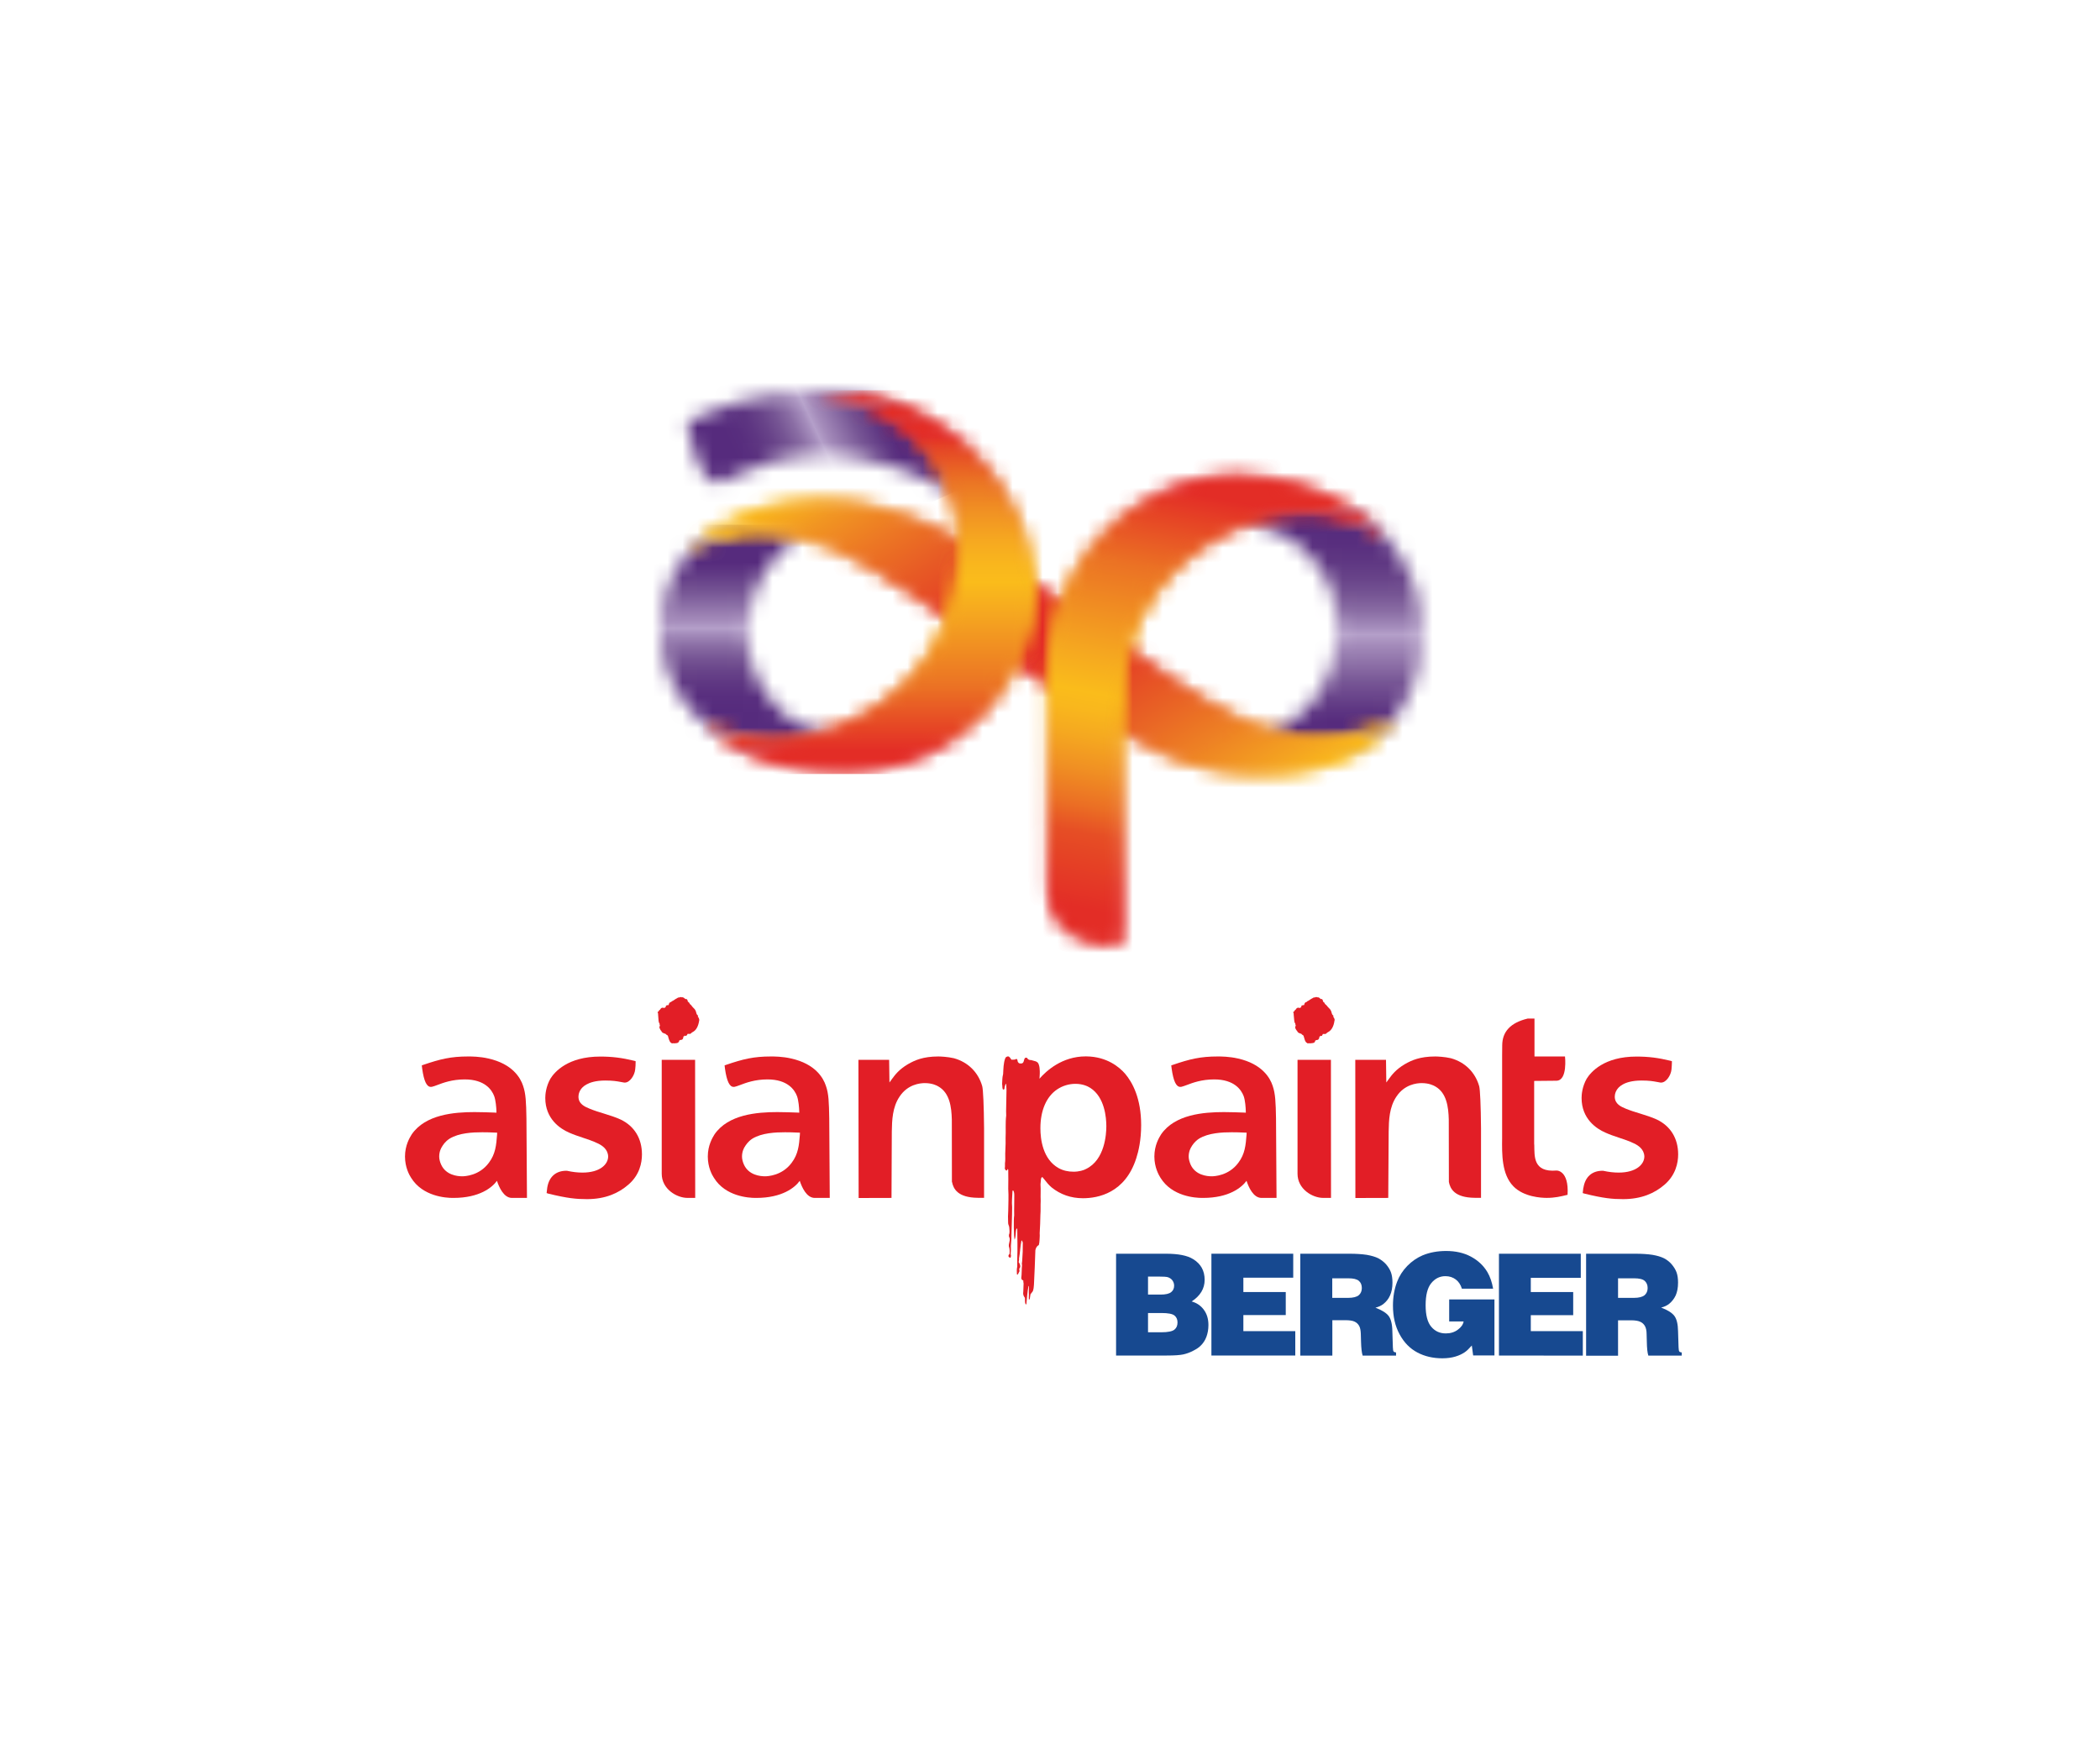 <svg xmlns="http://www.w3.org/2000/svg" width="140" height="117" viewBox="0 0 140 117" fill="none"><path fill-rule="evenodd" clip-rule="evenodd" d="M57.228 70.647H59.276L59.297 72.156L59.481 71.903C59.672 71.644 59.932 71.289 60.533 70.934C60.976 70.681 61.529 70.422 62.553 70.422C62.704 70.422 63.175 70.442 63.591 70.538C64.533 70.797 65.216 71.473 65.482 72.402C65.543 72.627 65.591 73.678 65.605 75.221V79.843H65.189C63.837 79.829 63.557 79.235 63.468 78.785L63.461 78.771L63.455 74.634C63.434 73.781 63.311 72.852 62.56 72.422C62.451 72.354 62.144 72.197 61.652 72.197C61.325 72.197 60.512 72.286 59.98 73.084C59.488 73.801 59.468 74.689 59.454 75.412L59.434 79.85L57.242 79.856L57.228 70.647Z" fill="#E21E26"></path><path fill-rule="evenodd" clip-rule="evenodd" d="M90.352 70.647H92.4L92.421 72.156L92.605 71.903C92.796 71.644 93.055 71.289 93.656 70.934C94.1 70.681 94.653 70.422 95.684 70.422C95.834 70.422 96.305 70.442 96.721 70.538C97.663 70.797 98.346 71.473 98.612 72.402C98.674 72.627 98.722 73.678 98.735 75.221V79.843H98.312C96.96 79.829 96.68 79.235 96.592 78.785V78.771L96.585 74.634C96.564 73.781 96.442 72.852 95.691 72.422C95.575 72.354 95.274 72.197 94.776 72.197C94.448 72.197 93.636 72.286 93.103 73.084C92.612 73.801 92.591 74.689 92.578 75.412L92.55 79.85L90.359 79.856L90.352 70.647Z" fill="#E21E26"></path><path fill-rule="evenodd" clip-rule="evenodd" d="M108.204 79.931C107.48 79.931 106.914 79.876 105.651 79.569L105.514 79.528L105.555 79.18L105.562 79.173C105.678 78.442 106.135 78.04 106.838 78.04H106.886L106.9 78.046C107.241 78.121 107.576 78.162 107.91 78.162C109.091 78.162 109.624 77.603 109.624 77.084C109.603 76.599 109.221 76.353 108.934 76.217C108.593 76.053 108.245 75.937 107.91 75.828C107.596 75.725 107.303 75.623 107.016 75.493C106.429 75.234 105.439 74.585 105.439 73.186C105.439 72.981 105.473 72.442 105.78 71.902C106.06 71.452 106.941 70.428 109.098 70.428C109.91 70.428 110.545 70.51 111.365 70.708L111.46 70.735V70.837C111.46 70.953 111.446 71.124 111.433 71.288C111.392 71.684 111.078 72.162 110.743 72.162C110.73 72.162 110.716 72.162 110.702 72.162C110.614 72.148 110.532 72.134 110.436 72.114C110.218 72.073 109.951 72.025 109.433 72.025C108.798 72.025 108.402 72.162 108.19 72.285C107.692 72.551 107.651 72.974 107.651 73.097C107.651 73.595 108.074 73.773 108.388 73.903C108.702 74.032 109.037 74.135 109.351 74.23C109.719 74.346 110.102 74.462 110.457 74.626C111.371 75.063 111.877 75.889 111.877 76.947C111.877 77.514 111.713 78.326 110.969 78.968C110.306 79.541 109.426 79.931 108.204 79.931Z" fill="#E21E26"></path><path fill-rule="evenodd" clip-rule="evenodd" d="M104.504 79.643C104.026 79.759 103.657 79.848 103.111 79.848C102.77 79.848 101.589 79.793 100.893 79.077C100.107 78.271 100.128 76.933 100.142 75.855V70.332L100.148 69.69C100.148 68.761 100.708 68.168 101.848 67.894H101.862H102.299V70.42H104.333C104.333 70.42 104.518 72.011 103.773 72.038L102.278 72.052V76.257L102.285 76.326C102.306 77.056 102.19 78.155 103.767 78.025C103.767 78.019 104.606 77.998 104.504 79.643Z" fill="#E21E26"></path><path fill-rule="evenodd" clip-rule="evenodd" d="M30.181 79.85C29.724 79.85 28.181 79.754 27.41 78.512C27.287 78.327 27 77.815 27 77.092C27 76.341 27.314 75.829 27.451 75.61C28.365 74.286 30.277 74.129 31.635 74.129C32.106 74.129 32.591 74.149 33.008 74.163L33.096 74.17V74.081C33.09 73.835 33.048 73.337 32.946 73.064C32.789 72.647 32.325 71.951 30.98 71.951C30.14 71.951 29.546 72.176 29.15 72.326C29.014 72.381 28.884 72.422 28.795 72.443C28.775 72.449 28.748 72.449 28.72 72.449C28.447 72.449 28.263 72.067 28.147 71.241L28.12 71.016L28.215 70.982C29.355 70.593 30.058 70.422 31.205 70.422C31.437 70.422 31.977 70.422 32.564 70.558C34.168 70.92 34.701 71.849 34.871 72.374C35.056 72.907 35.076 73.46 35.096 74.559L35.131 79.85H34.127C33.581 79.85 33.267 79.126 33.13 78.71C32.81 79.16 31.956 79.85 30.236 79.85H30.181ZM32.147 75.474C31.519 75.474 30.605 75.515 29.977 75.897C29.669 76.095 29.519 76.341 29.451 76.463C29.43 76.491 29.28 76.737 29.28 77.092C29.28 77.255 29.328 77.453 29.41 77.631C29.731 78.334 30.495 78.409 30.809 78.409C30.994 78.409 31.956 78.368 32.591 77.508C33.035 76.921 33.083 76.334 33.137 75.651L33.144 75.501L32.967 75.494C32.721 75.481 32.441 75.474 32.147 75.474Z" fill="#E21E26"></path><path fill-rule="evenodd" clip-rule="evenodd" d="M45.828 79.849C45.125 79.849 44.115 79.269 44.115 78.238V70.647H46.34L46.347 79.849H45.828Z" fill="#E21E26"></path><path fill-rule="evenodd" clip-rule="evenodd" d="M88.209 79.849C87.505 79.849 86.502 79.269 86.502 78.238V70.647H88.728L88.734 79.849H88.209Z" fill="#E21E26"></path><path fill-rule="evenodd" clip-rule="evenodd" d="M44.763 69.519C44.702 69.499 44.675 69.465 44.661 69.431C44.627 69.376 44.6 69.301 44.565 69.185C44.552 69.137 44.538 69.062 44.525 69.048L44.511 69.035L44.504 69.021C44.504 69.014 44.497 69.014 44.497 69.007C44.443 68.987 44.395 68.953 44.367 68.912C44.306 68.898 44.231 68.871 44.19 68.844L44.163 68.83L44.156 68.823C44.115 68.789 44.094 68.748 44.087 68.721C44.067 68.7 44.04 68.68 44.019 68.632L43.999 68.591V68.57L43.978 68.557L43.965 68.502C43.951 68.448 43.978 68.4 43.999 68.366C43.978 68.325 43.965 68.27 43.971 68.222C43.965 68.215 43.965 68.215 43.965 68.215L43.951 68.202L43.944 68.188C43.91 68.127 43.896 68.024 43.876 67.669C43.869 67.615 43.869 67.567 43.869 67.546L43.835 67.465L43.903 67.417C43.924 67.382 43.944 67.328 44.006 67.301C44.013 67.28 44.026 67.26 44.047 67.239C44.067 67.205 44.115 67.171 44.176 67.171C44.217 67.171 44.258 67.185 44.299 67.191C44.313 67.171 44.333 67.157 44.354 67.144L44.367 67.137C44.374 67.116 44.388 67.109 44.395 67.096V67.034L44.497 67H44.525C44.538 67 44.545 67 44.559 67.007C44.565 66.987 44.579 66.959 44.593 66.939C44.593 66.912 44.606 66.857 44.668 66.816C44.695 66.796 44.722 66.789 44.743 66.789C44.757 66.768 44.784 66.748 44.804 66.734L44.832 66.72H44.845C44.873 66.707 44.927 66.673 44.961 66.645C45.036 66.591 45.084 66.563 45.132 66.543C45.166 66.516 45.207 66.488 45.269 66.488H45.289H45.296C45.323 66.475 45.35 66.461 45.385 66.461C45.412 66.461 45.446 66.468 45.473 66.488L45.487 66.468L45.576 66.502C45.596 66.509 45.617 66.522 45.637 66.55L45.644 66.556C45.671 66.57 45.685 66.584 45.706 66.597H45.781L45.822 66.652C45.849 66.686 45.849 66.72 45.849 66.748C45.849 66.754 45.856 66.761 45.856 66.768C45.883 66.775 45.897 66.789 45.904 66.802C45.904 66.809 45.91 66.809 45.91 66.816H45.931L45.965 66.877C45.979 66.898 45.992 66.912 45.992 66.925L46.006 66.939C46.013 66.946 46.02 66.953 46.033 66.959C46.088 67.007 46.122 67.048 46.142 67.089C46.163 67.109 46.211 67.157 46.231 67.185C46.299 67.253 46.32 67.273 46.334 67.301C46.34 67.314 46.361 67.355 46.368 67.362L46.381 67.382L46.388 67.41C46.395 67.43 46.436 67.56 46.443 67.587L46.456 67.615C46.463 67.621 46.477 67.635 46.484 67.649L46.545 67.71L46.518 67.758C46.518 67.765 46.525 67.778 46.525 67.778C46.579 67.82 46.6 67.895 46.613 67.949L46.62 67.983L46.613 68.017V68.024C46.552 68.42 46.409 68.68 46.176 68.796C46.156 68.809 46.136 68.823 46.122 68.823C46.108 68.85 46.088 68.871 46.054 68.891C46.033 68.912 45.999 68.919 45.965 68.919C45.944 68.919 45.924 68.912 45.91 68.912C45.89 68.919 45.876 68.919 45.862 68.919H45.842H45.835C45.828 68.96 45.801 68.987 45.794 69.001L45.733 69.055L45.685 69.035C45.671 69.041 45.658 69.041 45.637 69.041H45.63L45.624 69.062C45.603 69.076 45.583 69.082 45.562 69.089C45.555 69.178 45.535 69.301 45.419 69.314C45.392 69.321 45.371 69.321 45.35 69.321C45.33 69.342 45.309 69.349 45.282 69.356C45.282 69.403 45.262 69.458 45.207 69.492C45.18 69.526 45.077 69.54 45.03 69.54C45.009 69.547 44.982 69.547 44.961 69.547C44.941 69.547 44.92 69.547 44.893 69.54C44.886 69.54 44.88 69.54 44.866 69.54L44.784 69.553L44.763 69.519Z" fill="#E21E26"></path><path fill-rule="evenodd" clip-rule="evenodd" d="M87.144 69.519C87.082 69.499 87.055 69.465 87.041 69.431C87 69.376 86.98 69.301 86.946 69.185C86.932 69.137 86.912 69.062 86.905 69.048L86.891 69.035L86.884 69.021C86.884 69.014 86.877 69.014 86.877 69.007C86.823 68.987 86.782 68.953 86.755 68.912C86.693 68.898 86.618 68.871 86.577 68.844L86.55 68.83L86.543 68.823C86.502 68.789 86.488 68.748 86.475 68.721C86.454 68.7 86.427 68.68 86.406 68.632L86.379 68.591V68.57L86.359 68.557L86.352 68.502C86.338 68.448 86.365 68.4 86.386 68.366C86.365 68.325 86.352 68.27 86.352 68.222C86.352 68.215 86.345 68.215 86.345 68.215L86.331 68.202L86.325 68.188C86.29 68.127 86.277 68.024 86.249 67.669C86.243 67.615 86.243 67.567 86.243 67.546L86.209 67.465L86.277 67.417C86.29 67.382 86.318 67.328 86.379 67.301C86.386 67.28 86.4 67.26 86.42 67.239C86.441 67.205 86.488 67.171 86.55 67.171C86.591 67.171 86.632 67.185 86.673 67.191C86.686 67.171 86.707 67.157 86.727 67.144L86.734 67.137C86.741 67.116 86.755 67.109 86.761 67.096V67.034L86.864 67H86.891C86.898 67 86.912 67 86.925 67.007C86.932 66.987 86.946 66.959 86.959 66.939C86.959 66.912 86.973 66.857 87.034 66.816C87.062 66.796 87.089 66.789 87.11 66.789C87.123 66.768 87.151 66.748 87.164 66.734L87.192 66.72H87.205C87.226 66.707 87.287 66.673 87.321 66.645C87.396 66.591 87.444 66.563 87.492 66.543C87.526 66.516 87.567 66.488 87.629 66.488H87.649H87.656C87.683 66.475 87.71 66.461 87.751 66.461C87.779 66.461 87.813 66.468 87.84 66.488L87.854 66.468L87.936 66.502C87.956 66.509 87.977 66.522 87.997 66.55L88.004 66.556C88.024 66.57 88.045 66.584 88.058 66.597H88.134L88.175 66.652C88.195 66.686 88.202 66.72 88.195 66.748C88.195 66.754 88.202 66.761 88.202 66.768C88.229 66.775 88.243 66.789 88.25 66.802C88.25 66.809 88.257 66.809 88.257 66.816H88.277L88.311 66.877C88.325 66.898 88.332 66.912 88.338 66.925L88.359 66.946C88.366 66.953 88.373 66.959 88.386 66.966C88.441 67.014 88.475 67.055 88.502 67.096C88.516 67.116 88.564 67.164 88.591 67.191C88.659 67.26 88.68 67.28 88.693 67.308C88.7 67.321 88.721 67.362 88.728 67.369L88.741 67.389L88.748 67.417C88.755 67.437 88.796 67.567 88.803 67.594L88.816 67.621C88.823 67.628 88.837 67.642 88.844 67.656L88.905 67.717L88.878 67.765C88.878 67.772 88.885 67.785 88.885 67.785C88.939 67.826 88.96 67.901 88.973 67.956L88.98 67.99L88.966 68.024V68.031C88.912 68.427 88.762 68.686 88.53 68.802C88.509 68.816 88.489 68.83 88.475 68.83C88.461 68.857 88.441 68.878 88.407 68.898C88.386 68.919 88.352 68.925 88.318 68.925C88.297 68.925 88.277 68.919 88.263 68.919C88.243 68.925 88.229 68.925 88.209 68.925H88.188C88.181 68.966 88.154 68.994 88.147 69.007L88.127 69.062L88.079 69.041C88.065 69.048 88.052 69.048 88.038 69.048H88.031L88.024 69.069C88.004 69.082 87.983 69.089 87.963 69.096C87.956 69.185 87.929 69.308 87.82 69.321C87.792 69.328 87.772 69.328 87.751 69.328C87.731 69.349 87.71 69.356 87.683 69.362C87.676 69.41 87.663 69.465 87.608 69.499C87.56 69.526 87.451 69.54 87.41 69.54C87.389 69.547 87.362 69.547 87.342 69.547C87.321 69.547 87.301 69.547 87.28 69.54C87.273 69.54 87.26 69.54 87.253 69.54L87.171 69.553L87.144 69.519Z" fill="#E21E26"></path><path fill-rule="evenodd" clip-rule="evenodd" d="M69.298 71.904C69.742 71.392 70.8 70.416 72.377 70.416H72.418C73.811 70.43 74.637 71.147 75.006 71.57C75.497 72.15 76.077 73.208 76.077 74.997C76.077 76.001 75.9 76.751 75.75 77.209C75.006 79.53 73.203 79.871 72.193 79.871C71.401 79.871 70.698 79.626 70.104 79.148C69.933 79.004 69.749 78.786 69.633 78.629L69.49 78.458C69.49 78.458 69.401 78.472 69.394 78.642C69.387 78.745 69.38 78.854 69.367 78.943C69.394 79.311 69.36 79.687 69.38 80.056C69.36 80.349 69.387 80.677 69.36 80.977C69.353 81.38 69.339 81.783 69.312 82.199C69.326 82.308 69.312 82.397 69.312 82.5C69.312 82.629 69.292 82.732 69.285 82.855C69.257 82.909 69.285 82.964 69.237 83.005C69.114 83.066 69.053 83.203 69.025 83.332C69.005 84.09 68.964 84.868 68.93 85.633C68.923 85.79 68.902 85.94 68.855 86.07L68.698 86.275L68.65 86.582C68.623 86.602 68.623 86.63 68.595 86.643C68.575 86.493 68.602 86.323 68.588 86.159L68.595 85.756L68.568 85.708C68.486 86.159 68.466 86.486 68.425 86.937C68.411 86.957 68.384 86.937 68.37 86.93C68.315 86.8 68.343 86.657 68.329 86.514C68.22 86.364 68.192 86.275 68.22 86.084L68.24 85.551C68.22 85.49 68.22 85.415 68.22 85.353C68.172 85.333 68.111 85.319 68.104 85.251C68.104 85.237 68.097 85.223 68.083 85.217C68.124 84.916 68.104 84.623 68.138 84.322C68.104 84.24 68.145 84.145 68.145 84.056C68.179 83.64 68.192 83.223 68.186 82.814C68.138 82.779 68.172 82.684 68.097 82.691C68.015 83.08 68.008 83.503 67.933 83.892C67.954 83.981 67.913 84.042 67.913 84.138C67.988 84.227 68.022 84.343 68.015 84.452C67.988 84.486 67.988 84.541 67.947 84.568L67.967 84.732C67.933 84.807 67.899 84.868 67.858 84.95C67.838 84.957 67.817 84.971 67.796 84.95C67.783 84.766 67.776 84.595 67.817 84.431C67.81 84.281 67.824 84.09 67.817 83.919C67.844 83.244 67.824 82.595 67.817 81.912C67.803 81.906 67.783 81.878 67.762 81.906C67.694 82.145 67.742 82.411 67.639 82.636C67.585 82.424 67.564 81.271 67.612 81.018C67.599 80.581 67.626 80.124 67.619 79.673C67.626 79.4 67.503 79.236 67.496 79.441C67.483 79.789 67.442 80.117 67.476 80.458C67.476 81.086 67.442 81.749 67.428 82.383C67.442 82.684 67.373 82.977 67.394 83.285C67.401 83.421 67.353 83.585 67.401 83.708C67.38 83.756 67.401 83.824 67.346 83.844C67.312 83.803 67.216 83.81 67.237 83.728C67.216 83.674 67.257 83.626 67.298 83.599C67.319 83.435 67.319 83.237 67.257 83.08C67.237 82.895 67.339 82.732 67.312 82.554C67.284 82.534 67.319 82.479 67.278 82.465C67.25 82.411 67.264 82.349 67.264 82.295C67.332 82.165 67.291 81.967 67.284 81.817C67.278 81.708 67.203 81.626 67.209 81.51C67.196 81.216 67.196 80.963 67.216 80.691C67.216 80.472 67.23 80.226 67.23 79.994C67.237 79.762 67.23 79.482 67.216 79.236C67.23 78.82 67.216 78.403 67.216 77.973C67.203 77.953 67.196 77.933 67.175 77.919C67.134 78.11 67.025 78.008 66.984 77.891C67.011 77.769 66.991 77.653 66.998 77.537C67.011 77.455 67.018 77.345 67.018 77.257C66.998 76.792 67.059 76.314 67.039 75.871C67.066 75.359 67.018 74.854 67.08 74.355L67.073 74.062C67.087 73.597 67.093 73.12 67.1 72.662C67.087 72.532 67.093 72.403 67.08 72.266C67.073 72.26 67.046 72.246 67.039 72.26C67.005 72.362 66.964 72.464 66.964 72.587C66.936 72.621 66.895 72.642 66.854 72.608C66.807 72.492 66.834 72.382 66.807 72.266C66.82 72.055 66.814 71.823 66.868 71.625L66.875 71.59C66.895 71.242 66.895 70.853 67.018 70.539C67.046 70.457 67.127 70.43 67.189 70.416C67.312 70.409 67.366 70.566 67.435 70.641C67.53 70.621 67.639 70.662 67.728 70.594C67.865 70.553 67.81 70.751 67.878 70.812C67.926 70.901 68.015 70.887 68.09 70.887C68.35 70.874 68.186 70.43 68.466 70.512C68.52 70.628 68.636 70.669 68.745 70.662C68.93 70.73 69.182 70.717 69.251 70.956C69.305 71.092 69.312 71.263 69.319 71.406C69.326 71.577 69.298 71.904 69.298 71.904ZM71.695 72.246C71.271 72.246 70.848 72.369 70.479 72.614C69.756 73.099 69.36 74.028 69.36 75.202C69.36 75.939 69.517 77.27 70.575 77.864C70.875 78.028 71.203 78.103 71.572 78.103C71.94 78.103 72.248 78.008 72.405 77.919C73.661 77.311 73.756 75.584 73.756 75.072C73.756 74.512 73.654 73.14 72.691 72.519C72.5 72.396 72.166 72.246 71.695 72.246Z" fill="#E21E26"></path><path fill-rule="evenodd" clip-rule="evenodd" d="M50.368 79.85C49.91 79.85 48.361 79.754 47.596 78.512C47.473 78.327 47.187 77.815 47.187 77.092C47.187 76.341 47.501 75.829 47.637 75.61C48.552 74.286 50.463 74.129 51.822 74.129C52.293 74.129 52.778 74.149 53.194 74.163L53.283 74.17V74.081C53.276 73.835 53.235 73.337 53.133 73.064C52.976 72.647 52.511 71.951 51.166 71.951C50.327 71.951 49.733 72.176 49.337 72.326C49.194 72.381 49.071 72.422 48.982 72.443C48.962 72.449 48.934 72.449 48.907 72.449C48.634 72.449 48.45 72.067 48.333 71.241L48.306 71.016L48.402 70.982C49.542 70.593 50.245 70.422 51.392 70.422C51.624 70.422 52.163 70.422 52.75 70.558C54.355 70.92 54.887 71.849 55.058 72.374C55.249 72.907 55.263 73.46 55.283 74.559L55.317 79.85H54.314C53.767 79.85 53.453 79.126 53.317 78.71C52.996 79.16 52.143 79.85 50.422 79.85H50.368ZM52.334 75.474C51.706 75.474 50.791 75.515 50.163 75.897C49.856 76.095 49.712 76.341 49.637 76.463C49.617 76.491 49.467 76.737 49.467 77.092C49.467 77.255 49.514 77.453 49.596 77.631C49.917 78.334 50.682 78.409 50.996 78.409C51.18 78.409 52.143 78.368 52.778 77.508C53.221 76.921 53.269 76.334 53.324 75.651L53.331 75.501L53.146 75.494C52.907 75.481 52.627 75.474 52.334 75.474Z" fill="#E21E26"></path><path fill-rule="evenodd" clip-rule="evenodd" d="M80.139 79.85C79.682 79.85 78.139 79.754 77.368 78.512C77.252 78.327 76.958 77.815 76.958 77.092C76.958 76.341 77.272 75.829 77.409 75.61C78.323 74.286 80.235 74.129 81.593 74.129C82.064 74.129 82.549 74.149 82.966 74.163L83.054 74.17V74.081C83.047 73.835 83.013 73.337 82.911 73.064C82.754 72.647 82.29 71.951 80.945 71.951C80.105 71.951 79.511 72.176 79.115 72.326C78.972 72.381 78.849 72.422 78.76 72.443C78.74 72.449 78.713 72.449 78.685 72.449C78.412 72.449 78.228 72.067 78.112 71.241L78.084 71.016L78.187 70.982C79.32 70.593 80.03 70.422 81.177 70.422C81.402 70.422 81.942 70.422 82.535 70.558C84.14 70.92 84.672 71.849 84.843 72.374C85.027 72.907 85.048 73.46 85.068 74.559L85.102 79.85H84.099C83.553 79.85 83.239 79.126 83.102 78.71C82.774 79.16 81.928 79.85 80.207 79.85H80.139ZM82.112 75.474C81.484 75.474 80.569 75.515 79.941 75.897C79.634 76.095 79.484 76.341 79.416 76.463C79.395 76.491 79.245 76.737 79.245 77.092C79.245 77.255 79.3 77.453 79.375 77.631C79.695 78.334 80.46 78.409 80.774 78.409C80.959 78.409 81.921 78.368 82.556 77.508C83 76.921 83.047 76.334 83.102 75.651L83.109 75.501L82.931 75.494C82.686 75.481 82.406 75.474 82.112 75.474Z" fill="#E21E26"></path><path fill-rule="evenodd" clip-rule="evenodd" d="M39.131 79.931C38.407 79.931 37.841 79.876 36.571 79.569L36.441 79.528L36.482 79.18V79.173C36.598 78.442 37.056 78.04 37.759 78.04H37.807L37.82 78.046C38.162 78.121 38.496 78.162 38.831 78.162C40.012 78.162 40.544 77.603 40.544 77.084C40.524 76.599 40.141 76.353 39.855 76.217C39.513 76.053 39.165 75.937 38.831 75.828C38.517 75.725 38.223 75.623 37.929 75.493C37.342 75.234 36.352 74.585 36.352 73.186C36.352 72.981 36.387 72.442 36.694 71.902C36.974 71.452 37.854 70.428 40.012 70.428C40.824 70.428 41.459 70.51 42.278 70.708L42.374 70.735V70.837C42.374 70.953 42.367 71.124 42.346 71.288C42.306 71.684 41.991 72.162 41.657 72.162C41.643 72.162 41.63 72.162 41.616 72.162C41.527 72.148 41.445 72.134 41.35 72.114C41.131 72.073 40.858 72.025 40.346 72.025C39.711 72.025 39.322 72.162 39.104 72.285C38.605 72.551 38.564 72.974 38.564 73.097C38.564 73.595 38.995 73.773 39.309 73.903C39.623 74.032 39.95 74.135 40.271 74.23C40.64 74.346 41.022 74.462 41.377 74.626C42.292 75.063 42.797 75.889 42.797 76.947C42.797 77.514 42.64 78.326 41.889 78.968C41.227 79.541 40.353 79.931 39.131 79.931Z" fill="#E21E26"></path><mask id="mask0_2032_3113" style="mask-type:luminance" maskUnits="userSpaceOnUse" x="45" y="26" width="19" height="7"><path d="M54.354 26.012C50.32 26.012 47.22 27.5 45.821 28.108C45.821 28.108 46.435 32.613 48.081 32.156C49.036 31.89 52.258 29.104 59.631 31.159C59.631 31.159 61.427 31.678 63.495 32.804L63.577 32.641C63.154 30.265 62.635 29.541 61.12 28.367C60.928 28.196 59.468 27.152 58.484 26.81C57.508 26.469 54.661 26.012 54.634 26.012C54.538 26.012 54.443 26.012 54.354 26.012Z" fill="white"></path></mask><g mask="url(#mask0_2032_3113)"><path d="M43.213 27.22L60.403 19.205L66.178 31.589L48.989 39.603L43.213 27.22Z" fill="url(#paint0_linear_2032_3113)"></path></g><mask id="mask1_2032_3113" style="mask-type:luminance" maskUnits="userSpaceOnUse" x="82" y="33" width="13" height="17"><path d="M86.338 33.602C86.228 33.602 86.119 33.609 86.003 33.616C84.849 33.684 81.948 34.667 82.63 34.77C89.662 35.896 90.201 42.423 87.983 46.048C86.283 48.826 83.6 49.167 83.6 49.167C88.338 51.045 91.847 48.874 91.847 48.874L92.277 48.697C92.864 48 93.376 47.447 93.929 46.348C96.168 41.904 94.106 37.098 91.574 35.057C91.574 35.057 91.273 34.777 90.741 34.538L90.7 34.524C89.812 34.299 88.515 33.63 86.645 33.596H86.338V33.602Z" fill="white"></path></mask><g mask="url(#mask1_2032_3113)"><path d="M96.162 33.603H81.948V51.053H96.162V33.603Z" fill="url(#paint1_linear_2032_3113)"></path></g><mask id="mask2_2032_3113" style="mask-type:luminance" maskUnits="userSpaceOnUse" x="43" y="34" width="13" height="16"><path d="M49.46 34.991L47.419 35.824C47.419 35.824 46.77 36.07 46.627 36.179C46.483 36.281 46.087 36.63 45.951 36.746C45.562 37.176 45.227 37.667 44.899 38.282C42.674 42.487 44.811 46.624 47.207 48.419C47.207 48.419 47.555 48.699 48.087 48.918L48.135 48.931C52.627 50.863 55.665 48.925 55.665 48.925C55.665 48.925 54.942 48.843 54.457 48.72C53.255 48.426 52.388 47.696 52.388 47.696C49.91 45.559 48.941 41.989 50.914 38.275C51.091 37.934 51.876 36.657 53.535 35.578C53.836 35.387 49.992 34.971 49.501 34.971C49.446 34.977 49.426 34.984 49.46 34.991Z" fill="white"></path></mask><g mask="url(#mask2_2032_3113)"><path d="M55.658 34.977H42.667V50.862H55.658V34.977Z" fill="url(#paint2_linear_2032_3113)"></path></g><mask id="mask3_2032_3113" style="mask-type:luminance" maskUnits="userSpaceOnUse" x="45" y="33" width="48" height="19"><path d="M47.385 35.494C46.695 35.917 45.951 36.743 45.951 36.743C45.951 36.743 50.682 33.16 58.239 37.89C58.239 37.89 71.347 46.676 74.582 48.656L74.774 48.765C75.545 49.209 76.713 49.851 77.969 50.377C82.215 52.165 87.963 52.001 91.213 49.66C92.216 48.957 93.022 47.844 92.899 47.967C92.701 48.165 90.994 49.209 88.017 49.127C85.833 49.059 83.785 48.834 80.611 46.888L80.365 46.738C78.644 45.721 77.409 44.861 76.583 44.239L76.487 44.171C72.152 40.696 63.687 35.89 63.687 35.89L63.277 35.679C62.595 35.324 61.755 34.928 60.881 34.58C58.977 33.822 56.853 33.398 54.744 33.398C52.143 33.398 49.549 34.04 47.385 35.494Z" fill="white"></path></mask><g mask="url(#mask3_2032_3113)"><path d="M79.798 12.004L101.555 46.82L59.168 73.308L37.411 38.492L79.798 12.004Z" fill="url(#paint3_linear_2032_3113)"></path></g><mask id="mask4_2032_3113" style="mask-type:luminance" maskUnits="userSpaceOnUse" x="45" y="33" width="48" height="19"><path d="M47.385 35.494C46.695 35.917 45.951 36.743 45.951 36.743C45.951 36.743 50.682 33.16 58.239 37.89C58.239 37.89 71.347 46.676 74.582 48.656L74.774 48.765C75.545 49.209 76.713 49.851 77.969 50.377C82.215 52.165 87.963 52.001 91.213 49.66C92.216 48.957 93.022 47.844 92.899 47.967C92.701 48.165 90.994 49.209 88.017 49.127C85.833 49.059 83.785 48.834 80.611 46.888L80.365 46.738C78.644 45.721 77.409 44.861 76.583 44.239L76.487 44.171C72.152 40.696 63.687 35.89 63.687 35.89L63.277 35.679C62.595 35.324 61.755 34.928 60.881 34.58C58.977 33.822 56.853 33.398 54.744 33.398C52.143 33.398 49.549 34.04 47.385 35.494Z" fill="white"></path></mask><g mask="url(#mask4_2032_3113)"><mask id="mask5_2032_3113" style="mask-type:luminance" maskUnits="userSpaceOnUse" x="9" y="-17" width="121" height="120"><path d="M129.114 -16.816H9.857V102.133H129.114V-16.816Z" fill="white"></path></mask><g mask="url(#mask5_2032_3113)"><mask id="mask6_2032_3113" style="mask-type:luminance" maskUnits="userSpaceOnUse" x="37" y="12" width="65" height="62"><path d="M79.795 12.007L37.407 38.494L59.163 73.31L101.55 46.822L79.795 12.007Z" fill="white"></path></mask><g mask="url(#mask6_2032_3113)"><path d="M83.545 -16.818L129.107 56.091L55.426 102.138L9.864 29.221L83.545 -16.818Z" fill="url(#paint4_linear_2032_3113)"></path></g></g></g><mask id="mask7_2032_3113" style="mask-type:luminance" maskUnits="userSpaceOnUse" x="46" y="26" width="23" height="26"><path d="M60.294 28.601C63.537 31.325 64.561 35.257 63.762 39.21C62.41 45.927 56.362 49.32 51.61 49.388C50.006 49.409 48.313 48.938 46.879 48.139C46.879 48.139 48.122 49.286 49.323 49.9C50.969 50.747 53.03 51.559 56.355 51.566C61.106 51.58 67.421 48.126 68.759 41.408C69.831 36.022 66.24 31.393 64.492 29.809C62.963 28.424 60.123 26.232 54.996 26.014C54.935 26.007 54.839 26.007 54.641 26C54.635 26.014 57.864 26.56 60.294 28.601Z" fill="white"></path></mask><g mask="url(#mask7_2032_3113)"><path d="M69.818 26.014H46.873V51.593H69.818V26.014Z" fill="url(#paint5_linear_2032_3113)"></path></g><mask id="mask8_2032_3113" style="mask-type:luminance" maskUnits="userSpaceOnUse" x="69" y="31" width="24" height="32"><path d="M82.311 31.736C78.119 31.736 72.788 34.597 70.719 40.14C70.719 40.14 69.873 42.017 69.913 45.615L69.941 59.33C69.941 59.33 69.818 63.194 74.733 62.887V48.735C74.733 44.386 75.211 43.219 75.211 43.219C77.027 37.116 82.891 34.051 87.26 34.098C89.452 34.126 91.227 35.102 92.298 35.737C92.298 35.737 88.933 31.859 82.482 31.736H82.311V31.736Z" fill="white"></path></mask><g mask="url(#mask8_2032_3113)"><path d="M98.19 32.883L91.479 67.399L63.933 62.047L70.637 27.531L98.19 32.883Z" fill="url(#paint6_linear_2032_3113)"></path></g><mask id="mask9_2032_3113" style="mask-type:luminance" maskUnits="userSpaceOnUse" x="46" y="26" width="23" height="26"><path d="M60.294 28.601C63.537 31.325 64.561 35.257 63.762 39.21C62.41 45.927 56.362 49.32 51.61 49.388C50.006 49.409 48.313 48.938 46.879 48.139C46.879 48.139 48.122 49.286 49.323 49.9C50.969 50.747 53.03 51.559 56.355 51.566C61.106 51.58 67.421 48.126 68.759 41.408C69.831 36.022 66.24 31.393 64.492 29.809C62.963 28.424 60.123 26.232 54.996 26.014C54.935 26.007 54.839 26.007 54.641 26C54.635 26.014 57.864 26.56 60.294 28.601Z" fill="white"></path></mask><g mask="url(#mask9_2032_3113)"><mask id="mask10_2032_3113" style="mask-type:luminance" maskUnits="userSpaceOnUse" x="46" y="26" width="24" height="26"><path d="M69.818 26.012H46.873V51.592H69.818V26.012Z" fill="white"></path></mask><g mask="url(#mask10_2032_3113)"><mask id="mask11_2032_3113" style="mask-type:luminance" maskUnits="userSpaceOnUse" x="46" y="26" width="24" height="26"><path d="M69.818 26.012H46.873V51.592H69.818V26.012Z" fill="white"></path></mask><g mask="url(#mask11_2032_3113)"><path d="M69.818 26.012H46.873V51.592H69.818V26.012Z" fill="url(#paint7_linear_2032_3113)"></path></g></g></g><mask id="mask12_2032_3113" style="mask-type:luminance" maskUnits="userSpaceOnUse" x="69" y="31" width="24" height="32"><path d="M82.311 31.736C78.119 31.736 72.788 34.597 70.719 40.14C70.719 40.14 69.873 42.017 69.913 45.615L69.941 59.33C69.941 59.33 69.818 63.194 74.733 62.887V48.735C74.733 44.386 75.211 43.219 75.211 43.219C77.027 37.116 82.891 34.051 87.26 34.098C89.452 34.126 91.227 35.102 92.298 35.737C92.298 35.737 88.933 31.859 82.482 31.736H82.311V31.736Z" fill="white"></path></mask><g mask="url(#mask12_2032_3113)"><mask id="mask13_2032_3113" style="mask-type:luminance" maskUnits="userSpaceOnUse" x="56" y="21" width="50" height="53"><path d="M105.659 21.115H56.459V73.818H105.659V21.115Z" fill="white"></path></mask><g mask="url(#mask13_2032_3113)"><mask id="mask14_2032_3113" style="mask-type:luminance" maskUnits="userSpaceOnUse" x="63" y="27" width="36" height="41"><path d="M63.934 62.047L91.473 67.399H91.48L98.19 32.883L70.638 27.531L63.934 62.047Z" fill="white"></path></mask><g mask="url(#mask14_2032_3113)"><path d="M105.659 28.978L96.941 73.816L56.465 65.951L65.176 21.113L105.659 28.978Z" fill="url(#paint8_linear_2032_3113)"></path></g></g></g><path d="M99.541 85.899H97.459C97.377 85.633 97.24 85.428 97.049 85.285C96.858 85.141 96.626 85.066 96.36 85.066C95.984 85.066 95.67 85.223 95.418 85.53C95.165 85.838 95.042 86.329 95.042 87.005C95.042 87.66 95.165 88.145 95.418 88.439C95.67 88.739 95.991 88.882 96.387 88.882C96.701 88.882 96.967 88.8 97.186 88.636C97.411 88.473 97.541 88.288 97.575 88.084H96.612V86.616H99.63V90.35H98.21L98.121 89.688C97.943 89.893 97.786 90.043 97.657 90.132C97.486 90.248 97.281 90.35 97.029 90.425C96.776 90.5 96.482 90.541 96.155 90.541C95.534 90.541 94.974 90.411 94.489 90.152C93.998 89.893 93.602 89.49 93.308 88.944C93.008 88.397 92.864 87.756 92.864 87.025C92.864 86.459 92.953 85.933 93.137 85.448C93.287 85.052 93.513 84.698 93.82 84.383C94.127 84.069 94.469 83.837 94.851 83.673C95.322 83.482 95.841 83.387 96.407 83.387C97.035 83.387 97.588 83.51 98.059 83.762C98.531 84.015 98.899 84.356 99.159 84.793C99.336 85.093 99.466 85.462 99.541 85.899Z" fill="#174990"></path><path d="M105.74 90.356V83.57H109.017C109.474 83.57 109.863 83.598 110.17 83.645C110.484 83.7 110.737 83.775 110.942 83.877C111.147 83.987 111.317 84.123 111.454 84.287C111.59 84.451 111.699 84.622 111.768 84.806C111.836 84.99 111.87 85.222 111.87 85.496C111.87 85.837 111.816 86.117 111.713 86.349C111.604 86.581 111.454 86.765 111.263 86.922C111.126 87.025 110.955 87.107 110.744 87.161C111.181 87.325 111.467 87.509 111.624 87.714C111.775 87.912 111.863 88.254 111.87 88.731L111.904 89.803C111.911 89.96 111.925 90.049 111.952 90.083C111.979 90.124 112.041 90.144 112.116 90.151V90.363H109.89C109.829 90.185 109.795 89.865 109.788 89.428L109.774 88.929C109.774 88.697 109.733 88.52 109.665 88.397C109.597 88.274 109.494 88.171 109.358 88.11C109.221 88.042 109.01 88.008 108.73 88.008H107.87V90.37H105.74V90.356ZM107.87 86.513H108.921C109.262 86.513 109.494 86.451 109.638 86.335C109.774 86.219 109.843 86.055 109.843 85.857C109.843 85.653 109.774 85.495 109.645 85.379C109.515 85.263 109.276 85.209 108.948 85.209H107.87V86.513Z" fill="#174990"></path><path d="M74.405 90.356V83.57H77.723C78.549 83.57 79.156 83.686 79.545 83.932C80.057 84.246 80.31 84.704 80.31 85.311C80.31 85.891 80.023 86.376 79.443 86.752C79.784 86.847 80.057 87.031 80.255 87.305C80.46 87.578 80.562 87.919 80.562 88.322C80.562 88.615 80.515 88.875 80.426 89.114C80.337 89.353 80.201 89.55 80.037 89.708C79.921 89.824 79.757 89.933 79.538 90.042C79.32 90.158 79.102 90.233 78.89 90.281C78.671 90.329 78.31 90.356 77.791 90.356H74.405ZM76.535 85.1V86.294H77.368C77.709 86.294 77.941 86.24 78.078 86.13C78.214 86.021 78.275 85.878 78.275 85.7C78.275 85.57 78.235 85.448 78.159 85.345C78.084 85.243 77.975 85.175 77.852 85.134C77.757 85.106 77.552 85.093 77.245 85.093H76.535V85.1ZM76.535 87.516V88.806H77.429C77.859 88.806 78.146 88.745 78.289 88.636C78.433 88.52 78.501 88.363 78.501 88.151C78.501 87.953 78.433 87.796 78.296 87.687C78.159 87.578 77.873 87.523 77.436 87.523H76.535V87.516Z" fill="#174990"></path><path d="M80.761 90.356V83.57H86.215V85.168H82.891V86.124H85.717V87.659H82.891V88.731H86.352V90.356H80.761Z" fill="#174990"></path><path d="M86.686 90.356V83.57H89.963C90.421 83.57 90.81 83.598 91.124 83.645C91.431 83.7 91.691 83.775 91.895 83.877C92.093 83.987 92.271 84.123 92.414 84.287C92.551 84.451 92.66 84.622 92.728 84.806C92.796 84.99 92.831 85.222 92.831 85.496C92.831 85.837 92.776 86.117 92.667 86.356C92.564 86.588 92.414 86.772 92.216 86.929C92.08 87.031 91.909 87.113 91.697 87.168C92.127 87.332 92.421 87.516 92.578 87.721C92.728 87.919 92.817 88.26 92.824 88.738L92.858 89.81C92.865 89.967 92.878 90.056 92.906 90.083C92.933 90.124 92.994 90.144 93.07 90.151V90.363H90.844C90.783 90.179 90.748 89.871 90.735 89.421L90.721 88.922C90.714 88.69 90.68 88.506 90.612 88.383C90.544 88.26 90.441 88.158 90.305 88.096C90.168 88.028 89.957 88.001 89.677 88.001H88.823V90.363H86.686V90.356ZM88.817 86.513H89.868C90.209 86.513 90.448 86.451 90.585 86.335C90.721 86.219 90.789 86.055 90.789 85.857C90.789 85.653 90.721 85.489 90.591 85.379C90.455 85.263 90.223 85.209 89.895 85.209H88.817V86.513Z" fill="#174990"></path><path d="M99.93 90.356V83.57H105.385V85.175H102.053V86.124H104.88V87.666H102.053V88.731H105.521V90.363L99.93 90.356Z" fill="#174990"></path><defs><linearGradient id="paint0_linear_2032_3113" x1="47.443" y1="32.81" x2="61.093" y2="26.445" gradientUnits="userSpaceOnUse"><stop stop-color="#562B7D"></stop><stop offset="0.161" stop-color="#562B7D"></stop><stop offset="0.223" stop-color="#582E7E"></stop><stop offset="0.282" stop-color="#5E3682"></stop><stop offset="0.341" stop-color="#684389"></stop><stop offset="0.398" stop-color="#765594"></stop><stop offset="0.455" stop-color="#8A6DA4"></stop><stop offset="0.51" stop-color="#A58DBC"></stop><stop offset="0.534" stop-color="#B49FC9"></stop><stop offset="0.57" stop-color="#A48BBA"></stop><stop offset="0.696" stop-color="#775695"></stop><stop offset="0.786" stop-color="#5F3783"></stop><stop offset="0.832" stop-color="#562B7D"></stop><stop offset="1" stop-color="#562B7D"></stop></linearGradient><linearGradient id="paint1_linear_2032_3113" x1="89.057" y1="31.87" x2="89.057" y2="51.397" gradientUnits="userSpaceOnUse"><stop stop-color="#562B7D"></stop><stop offset="0.161" stop-color="#562B7D"></stop><stop offset="0.223" stop-color="#582E7E"></stop><stop offset="0.282" stop-color="#5E3682"></stop><stop offset="0.341" stop-color="#684389"></stop><stop offset="0.398" stop-color="#765594"></stop><stop offset="0.455" stop-color="#8A6DA4"></stop><stop offset="0.51" stop-color="#A58DBC"></stop><stop offset="0.534" stop-color="#B49FC9"></stop><stop offset="0.57" stop-color="#A48BBA"></stop><stop offset="0.696" stop-color="#775695"></stop><stop offset="0.786" stop-color="#5F3783"></stop><stop offset="0.832" stop-color="#562B7D"></stop><stop offset="1" stop-color="#562B7D"></stop></linearGradient><linearGradient id="paint2_linear_2032_3113" x1="49.164" y1="49.793" x2="49.164" y2="34.987" gradientUnits="userSpaceOnUse"><stop stop-color="#562B7D"></stop><stop offset="0.161" stop-color="#562B7D"></stop><stop offset="0.223" stop-color="#582E7E"></stop><stop offset="0.282" stop-color="#5E3682"></stop><stop offset="0.341" stop-color="#684389"></stop><stop offset="0.398" stop-color="#765594"></stop><stop offset="0.455" stop-color="#8A6DA4"></stop><stop offset="0.51" stop-color="#A58DBC"></stop><stop offset="0.534" stop-color="#B49FC9"></stop><stop offset="0.57" stop-color="#A48BBA"></stop><stop offset="0.696" stop-color="#775695"></stop><stop offset="0.786" stop-color="#5F3783"></stop><stop offset="0.832" stop-color="#562B7D"></stop><stop offset="1" stop-color="#562B7D"></stop></linearGradient><linearGradient id="paint3_linear_2032_3113" x1="60.044" y1="27.557" x2="78.72" y2="57.445" gradientUnits="userSpaceOnUse"><stop stop-color="#FABC1B"></stop><stop offset="0.007" stop-color="#F9B91C"></stop><stop offset="0.099" stop-color="#F19223"></stop><stop offset="0.189" stop-color="#EB7324"></stop><stop offset="0.275" stop-color="#E75825"></stop><stop offset="0.356" stop-color="#E54025"></stop><stop offset="0.431" stop-color="#E32E26"></stop><stop offset="0.492" stop-color="#E32726"></stop><stop offset="0.565" stop-color="#E32D26"></stop><stop offset="0.641" stop-color="#E43D25"></stop><stop offset="0.718" stop-color="#E75225"></stop><stop offset="0.797" stop-color="#EA6B25"></stop><stop offset="0.876" stop-color="#EF8623"></stop><stop offset="0.955" stop-color="#F5A620"></stop><stop offset="1" stop-color="#FABC1B"></stop></linearGradient><linearGradient id="paint4_linear_2032_3113" x1="60.065" y1="27.588" x2="78.74" y2="57.475" gradientUnits="userSpaceOnUse"><stop stop-color="#FABC1B"></stop><stop offset="0.093" stop-color="#F19522"></stop><stop offset="0.186" stop-color="#EC7524"></stop><stop offset="0.274" stop-color="#E75925"></stop><stop offset="0.357" stop-color="#E54125"></stop><stop offset="0.432" stop-color="#E32F26"></stop><stop offset="0.492" stop-color="#E32726"></stop><stop offset="0.55" stop-color="#E33026"></stop><stop offset="0.63" stop-color="#E54425"></stop><stop offset="0.723" stop-color="#E85F25"></stop><stop offset="0.825" stop-color="#ED7E24"></stop><stop offset="0.933" stop-color="#F4A221"></stop><stop offset="1" stop-color="#FABC1B"></stop></linearGradient><linearGradient id="paint5_linear_2032_3113" x1="58.36" y1="51.58" x2="58.36" y2="26.003" gradientUnits="userSpaceOnUse"><stop stop-color="#E32726"></stop><stop offset="0.061" stop-color="#E32726"></stop><stop offset="0.076" stop-color="#E43526"></stop><stop offset="0.155" stop-color="#E96625"></stop><stop offset="0.233" stop-color="#EE8623"></stop><stop offset="0.308" stop-color="#F39D22"></stop><stop offset="0.379" stop-color="#F7AE1F"></stop><stop offset="0.446" stop-color="#F9B91C"></stop><stop offset="0.503" stop-color="#FABC1B"></stop><stop offset="0.602" stop-color="#F29722"></stop><stop offset="0.795" stop-color="#E65125"></stop><stop offset="0.882" stop-color="#E32726"></stop><stop offset="1" stop-color="#E32726"></stop></linearGradient><linearGradient id="paint6_linear_2032_3113" x1="84.126" y1="31.796" x2="77.919" y2="63.727" gradientUnits="userSpaceOnUse"><stop stop-color="#E32726"></stop><stop offset="0.061" stop-color="#E32726"></stop><stop offset="0.076" stop-color="#E43526"></stop><stop offset="0.155" stop-color="#E96625"></stop><stop offset="0.233" stop-color="#EE8623"></stop><stop offset="0.308" stop-color="#F39D22"></stop><stop offset="0.379" stop-color="#F7AE1F"></stop><stop offset="0.446" stop-color="#F9B91C"></stop><stop offset="0.503" stop-color="#FABC1B"></stop><stop offset="0.602" stop-color="#F29722"></stop><stop offset="0.795" stop-color="#E65125"></stop><stop offset="0.882" stop-color="#E32726"></stop><stop offset="1" stop-color="#E32726"></stop></linearGradient><linearGradient id="paint7_linear_2032_3113" x1="58.361" y1="51.578" x2="58.361" y2="26" gradientUnits="userSpaceOnUse"><stop stop-color="#E32D26"></stop><stop offset="0.06" stop-color="#E32D26"></stop><stop offset="0.228" stop-color="#EB7224"></stop><stop offset="0.414" stop-color="#F5A620"></stop><stop offset="0.5" stop-color="#FABC1B"></stop><stop offset="0.543" stop-color="#F9B71D"></stop><stop offset="0.605" stop-color="#F6A920"></stop><stop offset="0.678" stop-color="#F19323"></stop><stop offset="0.76" stop-color="#EB7524"></stop><stop offset="0.848" stop-color="#E54625"></stop><stop offset="0.88" stop-color="#E32D26"></stop><stop offset="1" stop-color="#E32D26"></stop></linearGradient><linearGradient id="paint8_linear_2032_3113" x1="84.117" y1="31.801" x2="77.91" y2="63.732" gradientUnits="userSpaceOnUse"><stop stop-color="#E32D26"></stop><stop offset="0.06" stop-color="#E32D26"></stop><stop offset="0.228" stop-color="#EB7224"></stop><stop offset="0.414" stop-color="#F5A620"></stop><stop offset="0.5" stop-color="#FABC1B"></stop><stop offset="0.536" stop-color="#F9B71D"></stop><stop offset="0.59" stop-color="#F5A820"></stop><stop offset="0.656" stop-color="#F09023"></stop><stop offset="0.729" stop-color="#EB6F24"></stop><stop offset="0.785" stop-color="#E64E25"></stop><stop offset="0.938" stop-color="#E32D26"></stop><stop offset="1" stop-color="#E32D26"></stop></linearGradient></defs></svg>